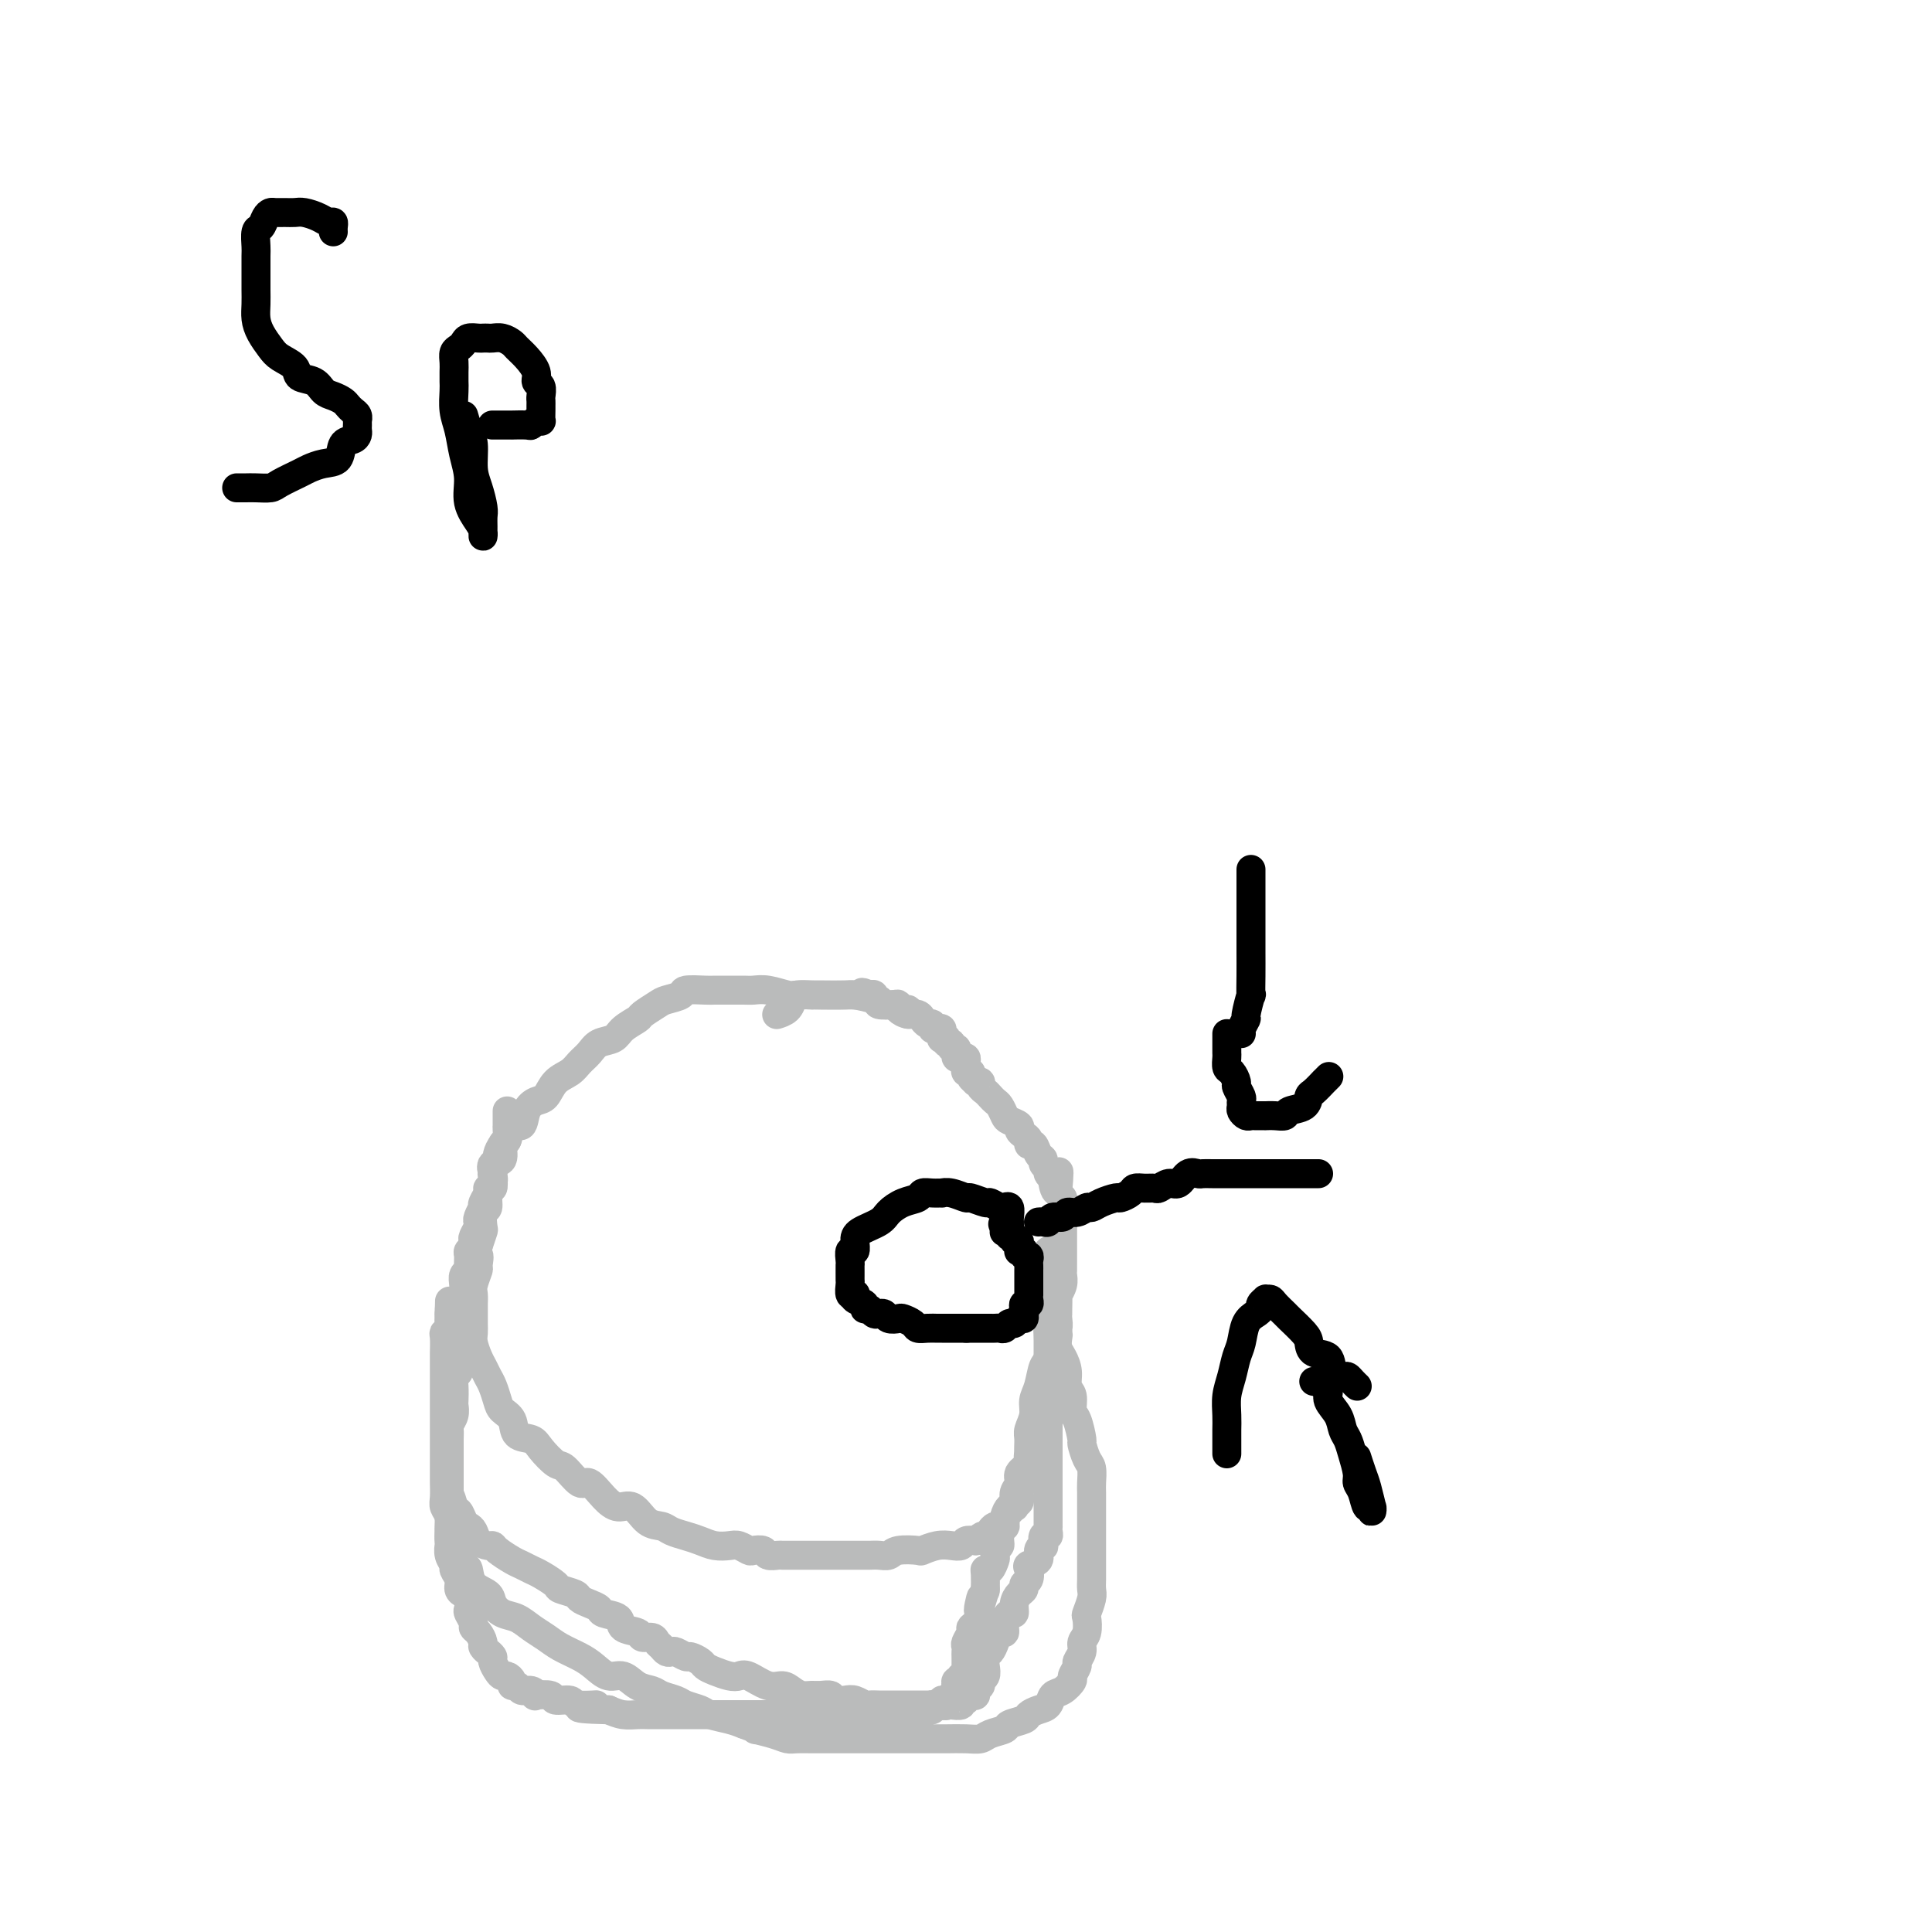 <svg viewBox='0 0 400 400' version='1.1' xmlns='http://www.w3.org/2000/svg' xmlns:xlink='http://www.w3.org/1999/xlink'><g fill='none' stroke='#BABBBB' stroke-width='6' stroke-linecap='round' stroke-linejoin='round'><path d='M188,210c0.084,-0.453 0.169,-0.905 0,-1c-0.169,-0.095 -0.591,0.168 -1,0c-0.409,-0.168 -0.803,-0.767 -1,-1c-0.197,-0.233 -0.195,-0.101 -1,0c-0.805,0.101 -2.417,0.171 -3,0c-0.583,-0.171 -0.138,-0.582 -1,-1c-0.862,-0.418 -3.030,-0.843 -4,-1c-0.970,-0.157 -0.742,-0.046 -2,0c-1.258,0.046 -4.004,0.026 -6,0c-1.996,-0.026 -3.244,-0.060 -4,0c-0.756,0.060 -1.020,0.212 -2,0c-0.980,-0.212 -2.676,-0.789 -4,-1c-1.324,-0.211 -2.278,-0.056 -3,0c-0.722,0.056 -1.213,0.014 -2,0c-0.787,-0.014 -1.868,-0.001 -3,0c-1.132,0.001 -2.313,-0.011 -3,0c-0.687,0.011 -0.878,0.043 -2,0c-1.122,-0.043 -3.173,-0.162 -4,0c-0.827,0.162 -0.429,0.606 -1,1c-0.571,0.394 -2.110,0.738 -3,1c-0.890,0.262 -1.129,0.441 -2,1c-0.871,0.559 -2.373,1.497 -3,2c-0.627,0.503 -0.380,0.572 -1,1c-0.620,0.428 -2.106,1.217 -3,2c-0.894,0.783 -1.197,1.561 -2,2c-0.803,0.439 -2.106,0.539 -3,1c-0.894,0.461 -1.380,1.283 -2,2c-0.620,0.717 -1.373,1.329 -2,2c-0.627,0.671 -1.128,1.399 -2,2c-0.872,0.601 -2.116,1.073 -3,2c-0.884,0.927 -1.406,2.308 -2,3c-0.594,0.692 -1.258,0.694 -2,1c-0.742,0.306 -1.562,0.916 -2,2c-0.438,1.084 -0.494,2.641 -1,3c-0.506,0.359 -1.464,-0.480 -2,0c-0.536,0.480 -0.652,2.278 -1,3c-0.348,0.722 -0.929,0.368 -1,1c-0.071,0.632 0.369,2.251 0,3c-0.369,0.749 -1.548,0.629 -2,1c-0.452,0.371 -0.177,1.235 0,2c0.177,0.765 0.258,1.431 0,2c-0.258,0.569 -0.853,1.040 -1,2c-0.147,0.960 0.154,2.409 0,3c-0.154,0.591 -0.763,0.323 -1,1c-0.237,0.677 -0.102,2.298 0,3c0.102,0.702 0.172,0.486 0,1c-0.172,0.514 -0.586,1.757 -1,3'/><path d='M99,258c-1.543,4.668 -0.399,2.339 0,2c0.399,-0.339 0.054,1.313 0,2c-0.054,0.687 0.182,0.411 0,1c-0.182,0.589 -0.781,2.045 -1,3c-0.219,0.955 -0.059,1.411 0,2c0.059,0.589 0.015,1.312 0,2c-0.015,0.688 -0.001,1.343 0,2c0.001,0.657 -0.011,1.317 0,2c0.011,0.683 0.044,1.391 0,2c-0.044,0.609 -0.167,1.121 0,2c0.167,0.879 0.622,2.126 1,3c0.378,0.874 0.677,1.375 1,2c0.323,0.625 0.668,1.373 1,2c0.332,0.627 0.650,1.131 1,2c0.350,0.869 0.731,2.102 1,3c0.269,0.898 0.427,1.461 1,2c0.573,0.539 1.561,1.056 2,2c0.439,0.944 0.329,2.316 1,3c0.671,0.684 2.123,0.678 3,1c0.877,0.322 1.179,0.970 2,2c0.821,1.030 2.162,2.443 3,3c0.838,0.557 1.172,0.259 2,1c0.828,0.741 2.150,2.521 3,3c0.850,0.479 1.227,-0.345 2,0c0.773,0.345 1.940,1.857 3,3c1.060,1.143 2.012,1.917 3,2c0.988,0.083 2.011,-0.525 3,0c0.989,0.525 1.945,2.182 3,3c1.055,0.818 2.211,0.797 3,1c0.789,0.203 1.212,0.629 2,1c0.788,0.371 1.940,0.687 3,1c1.060,0.313 2.028,0.623 3,1c0.972,0.377 1.947,0.819 3,1c1.053,0.181 2.184,0.100 3,0c0.816,-0.100 1.317,-0.219 2,0c0.683,0.219 1.549,0.777 2,1c0.451,0.223 0.487,0.112 1,0c0.513,-0.112 1.504,-0.226 2,0c0.496,0.226 0.499,0.793 1,1c0.501,0.207 1.500,0.056 2,0c0.500,-0.056 0.500,-0.015 1,0c0.500,0.015 1.499,0.004 2,0c0.501,-0.004 0.505,-0.001 1,0c0.495,0.001 1.482,0.000 2,0c0.518,-0.000 0.566,-0.000 1,0c0.434,0.000 1.253,-0.000 2,0c0.747,0.000 1.422,0.000 2,0c0.578,-0.000 1.061,-0.000 2,0c0.939,0.000 2.335,0.001 3,0c0.665,-0.001 0.598,-0.004 1,0c0.402,0.004 1.271,0.015 2,0c0.729,-0.015 1.317,-0.056 2,0c0.683,0.056 1.460,0.207 2,0c0.540,-0.207 0.844,-0.774 2,-1c1.156,-0.226 3.164,-0.112 4,0c0.836,0.112 0.499,0.223 1,0c0.501,-0.223 1.839,-0.778 3,-1c1.161,-0.222 2.146,-0.111 3,0c0.854,0.111 1.576,0.222 2,0c0.424,-0.222 0.550,-0.778 1,-1c0.450,-0.222 1.225,-0.111 2,0'/><path d='M202,319c6.809,-0.703 3.331,-0.959 2,-1c-1.331,-0.041 -0.515,0.134 0,0c0.515,-0.134 0.730,-0.576 1,-1c0.270,-0.424 0.594,-0.831 1,-1c0.406,-0.169 0.893,-0.101 1,0c0.107,0.101 -0.165,0.235 0,0c0.165,-0.235 0.766,-0.837 1,-1c0.234,-0.163 0.102,0.115 0,0c-0.102,-0.115 -0.172,-0.624 0,-1c0.172,-0.376 0.586,-0.621 1,-1c0.414,-0.379 0.829,-0.893 1,-1c0.171,-0.107 0.097,0.193 0,0c-0.097,-0.193 -0.219,-0.878 0,-1c0.219,-0.122 0.777,0.318 1,0c0.223,-0.318 0.111,-1.394 0,-2c-0.111,-0.606 -0.222,-0.744 0,-1c0.222,-0.256 0.778,-0.632 1,-1c0.222,-0.368 0.111,-0.727 0,-1c-0.111,-0.273 -0.222,-0.458 0,-1c0.222,-0.542 0.778,-1.440 1,-2c0.222,-0.560 0.111,-0.783 0,-1c-0.111,-0.217 -0.222,-0.429 0,-1c0.222,-0.571 0.777,-1.500 1,-2c0.223,-0.500 0.115,-0.572 0,-1c-0.115,-0.428 -0.237,-1.212 0,-2c0.237,-0.788 0.834,-1.579 1,-2c0.166,-0.421 -0.099,-0.471 0,-1c0.099,-0.529 0.563,-1.536 1,-2c0.437,-0.464 0.848,-0.383 1,-1c0.152,-0.617 0.044,-1.930 0,-3c-0.044,-1.070 -0.026,-1.897 0,-2c0.026,-0.103 0.060,0.517 0,0c-0.060,-0.517 -0.213,-2.170 0,-3c0.213,-0.830 0.793,-0.837 1,-1c0.207,-0.163 0.041,-0.481 0,-1c-0.041,-0.519 0.041,-1.239 0,-2c-0.041,-0.761 -0.207,-1.564 0,-2c0.207,-0.436 0.788,-0.507 1,-1c0.212,-0.493 0.056,-1.409 0,-2c-0.056,-0.591 -0.011,-0.858 0,-1c0.011,-0.142 -0.011,-0.160 0,-1c0.011,-0.840 0.056,-2.500 0,-3c-0.056,-0.500 -0.211,0.162 0,0c0.211,-0.162 0.789,-1.147 1,-2c0.211,-0.853 0.057,-1.573 0,-2c-0.057,-0.427 -0.015,-0.561 0,-1c0.015,-0.439 0.004,-1.182 0,-2c-0.004,-0.818 -0.001,-1.711 0,-2c0.001,-0.289 0.000,0.025 0,0c-0.000,-0.025 -0.000,-0.388 0,-1c0.000,-0.612 0.000,-1.472 0,-2c-0.000,-0.528 -0.000,-0.724 0,-1c0.000,-0.276 0.000,-0.634 0,-1c-0.000,-0.366 -0.000,-0.742 0,-1c0.000,-0.258 0.001,-0.398 0,-1c-0.001,-0.602 -0.004,-1.667 0,-2c0.004,-0.333 0.015,0.065 0,0c-0.015,-0.065 -0.056,-0.595 0,-1c0.056,-0.405 0.207,-0.686 0,-1c-0.207,-0.314 -0.774,-0.661 -1,-1c-0.226,-0.339 -0.113,-0.669 0,-1'/><path d='M219,246c0.375,-6.759 0.312,-1.656 0,0c-0.312,1.656 -0.872,-0.133 -1,-1c-0.128,-0.867 0.177,-0.810 0,-1c-0.177,-0.190 -0.835,-0.627 -1,-1c-0.165,-0.373 0.163,-0.682 0,-1c-0.163,-0.318 -0.818,-0.645 -1,-1c-0.182,-0.355 0.110,-0.739 0,-1c-0.110,-0.261 -0.620,-0.399 -1,-1c-0.380,-0.601 -0.628,-1.667 -1,-2c-0.372,-0.333 -0.868,0.065 -1,0c-0.132,-0.065 0.102,-0.595 0,-1c-0.102,-0.405 -0.538,-0.685 -1,-1c-0.462,-0.315 -0.950,-0.666 -1,-1c-0.050,-0.334 0.337,-0.653 0,-1c-0.337,-0.347 -1.400,-0.723 -2,-1c-0.600,-0.277 -0.738,-0.455 -1,-1c-0.262,-0.545 -0.649,-1.455 -1,-2c-0.351,-0.545 -0.667,-0.724 -1,-1c-0.333,-0.276 -0.682,-0.648 -1,-1c-0.318,-0.352 -0.606,-0.682 -1,-1c-0.394,-0.318 -0.894,-0.624 -1,-1c-0.106,-0.376 0.183,-0.823 0,-1c-0.183,-0.177 -0.837,-0.085 -1,0c-0.163,0.085 0.167,0.162 0,0c-0.167,-0.162 -0.829,-0.565 -1,-1c-0.171,-0.435 0.150,-0.904 0,-1c-0.150,-0.096 -0.772,0.181 -1,0c-0.228,-0.181 -0.064,-0.819 0,-1c0.064,-0.181 0.028,0.096 0,0c-0.028,-0.096 -0.046,-0.564 0,-1c0.046,-0.436 0.157,-0.839 0,-1c-0.157,-0.161 -0.582,-0.081 -1,0c-0.418,0.081 -0.829,0.161 -1,0c-0.171,-0.161 -0.102,-0.564 0,-1c0.102,-0.436 0.239,-0.905 0,-1c-0.239,-0.095 -0.852,0.185 -1,0c-0.148,-0.185 0.171,-0.833 0,-1c-0.171,-0.167 -0.831,0.149 -1,0c-0.169,-0.149 0.151,-0.762 0,-1c-0.151,-0.238 -0.775,-0.103 -1,0c-0.225,0.103 -0.050,0.172 0,0c0.050,-0.172 -0.024,-0.586 0,-1c0.024,-0.414 0.147,-0.828 0,-1c-0.147,-0.172 -0.565,-0.102 -1,0c-0.435,0.102 -0.887,0.237 -1,0c-0.113,-0.237 0.114,-0.847 0,-1c-0.114,-0.153 -0.569,0.151 -1,0c-0.431,-0.151 -0.839,-0.758 -1,-1c-0.161,-0.242 -0.075,-0.120 0,0c0.075,0.120 0.137,0.238 0,0c-0.137,-0.238 -0.474,-0.833 -1,-1c-0.526,-0.167 -1.240,0.095 -2,0c-0.760,-0.095 -1.567,-0.546 -2,-1c-0.433,-0.454 -0.494,-0.910 -1,-1c-0.506,-0.090 -1.459,0.186 -2,0c-0.541,-0.186 -0.671,-0.833 -1,-1c-0.329,-0.167 -0.858,0.147 -1,0c-0.142,-0.147 0.102,-0.756 0,-1c-0.102,-0.244 -0.551,-0.122 -1,0'/><path d='M180,206c-2.500,-1.083 -1.252,-0.290 -1,0c0.252,0.290 -0.494,0.078 -1,0c-0.506,-0.078 -0.772,-0.021 -1,0c-0.228,0.021 -0.420,0.006 -1,0c-0.580,-0.006 -1.550,-0.001 -2,0c-0.450,0.001 -0.380,-0.000 -1,0c-0.620,0.000 -1.931,0.002 -3,0c-1.069,-0.002 -1.896,-0.008 -2,0c-0.104,0.008 0.515,0.030 0,0c-0.515,-0.030 -2.163,-0.113 -3,0c-0.837,0.113 -0.864,0.422 -1,1c-0.136,0.578 -0.383,1.425 -1,2c-0.617,0.575 -1.605,0.879 -2,1c-0.395,0.121 -0.198,0.061 0,0'/><path d='M105,230c-0.000,0.341 -0.000,0.682 0,1c0.000,0.318 0.001,0.614 0,1c-0.001,0.386 -0.003,0.862 0,1c0.003,0.138 0.011,-0.061 0,0c-0.011,0.061 -0.040,0.383 0,1c0.040,0.617 0.151,1.530 0,2c-0.151,0.470 -0.562,0.495 -1,1c-0.438,0.505 -0.901,1.488 -1,2c-0.099,0.512 0.166,0.553 0,1c-0.166,0.447 -0.761,1.299 -1,2c-0.239,0.701 -0.120,1.252 0,2c0.120,0.748 0.242,1.693 0,2c-0.242,0.307 -0.849,-0.025 -1,0c-0.151,0.025 0.152,0.406 0,1c-0.152,0.594 -0.759,1.402 -1,2c-0.241,0.598 -0.116,0.985 0,1c0.116,0.015 0.224,-0.343 0,0c-0.224,0.343 -0.778,1.387 -1,2c-0.222,0.613 -0.111,0.794 0,1c0.111,0.206 0.222,0.437 0,1c-0.222,0.563 -0.777,1.459 -1,2c-0.223,0.541 -0.112,0.726 0,1c0.112,0.274 0.227,0.637 0,1c-0.227,0.363 -0.797,0.726 -1,1c-0.203,0.274 -0.040,0.457 0,1c0.040,0.543 -0.042,1.445 0,2c0.042,0.555 0.207,0.764 0,1c-0.207,0.236 -0.787,0.501 -1,1c-0.213,0.499 -0.061,1.232 0,2c0.061,0.768 0.030,1.570 0,2c-0.030,0.430 -0.061,0.486 0,1c0.061,0.514 0.212,1.485 0,2c-0.212,0.515 -0.789,0.574 -1,1c-0.211,0.426 -0.056,1.217 0,2c0.056,0.783 0.015,1.557 0,2c-0.015,0.443 -0.003,0.556 0,1c0.003,0.444 -0.003,1.218 0,2c0.003,0.782 0.015,1.573 0,2c-0.015,0.427 -0.056,0.489 0,1c0.056,0.511 0.211,1.470 0,2c-0.211,0.530 -0.788,0.631 -1,1c-0.212,0.369 -0.061,1.006 0,2c0.061,0.994 0.030,2.346 0,3c-0.030,0.654 -0.061,0.612 0,1c0.061,0.388 0.212,1.207 0,2c-0.212,0.793 -0.789,1.559 -1,2c-0.211,0.441 -0.057,0.556 0,1c0.057,0.444 0.015,1.217 0,2c-0.015,0.783 -0.004,1.575 0,2c0.004,0.425 0.001,0.481 0,1c-0.001,0.519 -0.000,1.501 0,2c0.000,0.499 0.000,0.515 0,1c-0.000,0.485 -0.000,1.439 0,2c0.000,0.561 0.000,0.728 0,1c-0.000,0.272 -0.000,0.649 0,1c0.000,0.351 0.000,0.675 0,1'/><path d='M93,309c-0.357,5.838 -0.251,1.932 0,1c0.251,-0.932 0.645,1.111 1,2c0.355,0.889 0.672,0.623 1,1c0.328,0.377 0.669,1.397 1,2c0.331,0.603 0.652,0.788 1,1c0.348,0.212 0.721,0.451 1,1c0.279,0.549 0.463,1.408 1,2c0.537,0.592 1.428,0.918 2,1c0.572,0.082 0.825,-0.080 1,0c0.175,0.080 0.272,0.402 1,1c0.728,0.598 2.087,1.474 3,2c0.913,0.526 1.380,0.704 2,1c0.620,0.296 1.392,0.709 2,1c0.608,0.291 1.051,0.459 2,1c0.949,0.541 2.403,1.454 3,2c0.597,0.546 0.335,0.723 1,1c0.665,0.277 2.256,0.652 3,1c0.744,0.348 0.641,0.670 1,1c0.359,0.330 1.179,0.670 2,1c0.821,0.330 1.642,0.651 2,1c0.358,0.349 0.252,0.724 1,1c0.748,0.276 2.351,0.451 3,1c0.649,0.549 0.345,1.471 1,2c0.655,0.529 2.270,0.666 3,1c0.730,0.334 0.577,0.864 1,1c0.423,0.136 1.423,-0.121 2,0c0.577,0.121 0.731,0.620 1,1c0.269,0.380 0.654,0.642 1,1c0.346,0.358 0.655,0.813 1,1c0.345,0.187 0.726,0.106 1,0c0.274,-0.106 0.440,-0.236 1,0c0.560,0.236 1.514,0.836 2,1c0.486,0.164 0.504,-0.110 1,0c0.496,0.110 1.470,0.604 2,1c0.530,0.396 0.615,0.692 1,1c0.385,0.308 1.068,0.626 2,1c0.932,0.374 2.112,0.803 3,1c0.888,0.197 1.484,0.161 2,0c0.516,-0.161 0.953,-0.446 2,0c1.047,0.446 2.703,1.622 4,2c1.297,0.378 2.234,-0.042 3,0c0.766,0.042 1.361,0.546 2,1c0.639,0.454 1.322,0.857 2,1c0.678,0.143 1.350,0.024 2,0c0.650,-0.024 1.276,0.045 2,0c0.724,-0.045 1.546,-0.204 2,0c0.454,0.204 0.540,0.773 1,1c0.460,0.227 1.293,0.113 2,0c0.707,-0.113 1.288,-0.227 2,0c0.712,0.227 1.557,0.793 2,1c0.443,0.207 0.486,0.056 1,0c0.514,-0.056 1.500,-0.015 2,0c0.500,0.015 0.514,0.004 1,0c0.486,-0.004 1.443,-0.001 2,0c0.557,0.001 0.712,0.000 1,0c0.288,-0.000 0.707,-0.000 1,0c0.293,0.000 0.460,0.000 1,0c0.540,-0.000 1.454,-0.000 2,0c0.546,0.000 0.724,0.000 1,0c0.276,-0.000 0.650,-0.000 1,0c0.350,0.000 0.675,0.000 1,0'/><path d='M193,353c4.644,0.310 2.755,0.084 2,0c-0.755,-0.084 -0.375,-0.027 0,0c0.375,0.027 0.745,0.022 1,0c0.255,-0.022 0.394,-0.062 1,0c0.606,0.062 1.678,0.227 2,0c0.322,-0.227 -0.107,-0.846 0,-1c0.107,-0.154 0.751,0.156 1,0c0.249,-0.156 0.104,-0.777 0,-1c-0.104,-0.223 -0.167,-0.049 0,0c0.167,0.049 0.566,-0.029 1,0c0.434,0.029 0.905,0.163 1,0c0.095,-0.163 -0.184,-0.624 0,-1c0.184,-0.376 0.833,-0.668 1,-1c0.167,-0.332 -0.149,-0.704 0,-1c0.149,-0.296 0.761,-0.515 1,-1c0.239,-0.485 0.105,-1.234 0,-2c-0.105,-0.766 -0.182,-1.549 0,-2c0.182,-0.451 0.622,-0.571 1,-1c0.378,-0.429 0.692,-1.166 1,-2c0.308,-0.834 0.608,-1.763 1,-2c0.392,-0.237 0.875,0.218 1,0c0.125,-0.218 -0.107,-1.109 0,-2c0.107,-0.891 0.555,-1.783 1,-2c0.445,-0.217 0.889,0.240 1,0c0.111,-0.240 -0.110,-1.177 0,-2c0.110,-0.823 0.552,-1.534 1,-2c0.448,-0.466 0.903,-0.688 1,-1c0.097,-0.312 -0.162,-0.712 0,-1c0.162,-0.288 0.746,-0.462 1,-1c0.254,-0.538 0.177,-1.441 0,-2c-0.177,-0.559 -0.453,-0.775 0,-1c0.453,-0.225 1.637,-0.460 2,-1c0.363,-0.540 -0.095,-1.384 0,-2c0.095,-0.616 0.743,-1.005 1,-1c0.257,0.005 0.121,0.403 0,0c-0.121,-0.403 -0.229,-1.609 0,-2c0.229,-0.391 0.793,0.032 1,0c0.207,-0.032 0.055,-0.519 0,-1c-0.055,-0.481 -0.015,-0.954 0,-1c0.015,-0.046 0.004,0.336 0,0c-0.004,-0.336 -0.001,-1.390 0,-2c0.001,-0.610 0.000,-0.777 0,-1c-0.000,-0.223 -0.000,-0.501 0,-1c0.000,-0.499 0.000,-1.217 0,-2c-0.000,-0.783 -0.000,-1.631 0,-2c0.000,-0.369 0.000,-0.259 0,-1c-0.000,-0.741 -0.000,-2.335 0,-3c0.000,-0.665 0.000,-0.403 0,-1c-0.000,-0.597 -0.000,-2.055 0,-3c0.000,-0.945 0.000,-1.379 0,-2c-0.000,-0.621 -0.000,-1.429 0,-2c0.000,-0.571 0.000,-0.905 0,-2c-0.000,-1.095 -0.000,-2.950 0,-4c0.000,-1.050 0.000,-1.295 0,-2c-0.000,-0.705 -0.000,-1.868 0,-3c0.000,-1.132 0.000,-2.231 0,-3c-0.000,-0.769 -0.000,-1.207 0,-2c0.000,-0.793 0.000,-1.941 0,-3c-0.000,-1.059 -0.000,-2.030 0,-3'/><path d='M217,274c0.155,-7.168 0.041,-3.087 0,-2c-0.041,1.087 -0.011,-0.821 0,-2c0.011,-1.179 0.003,-1.630 0,-2c-0.003,-0.370 -0.001,-0.659 0,-1c0.001,-0.341 0.000,-0.735 0,-1c-0.000,-0.265 -0.000,-0.400 0,-1c0.000,-0.600 0.000,-1.666 0,-2c-0.000,-0.334 -0.001,0.065 0,0c0.001,-0.065 0.004,-0.593 0,-1c-0.004,-0.407 -0.015,-0.695 0,-1c0.015,-0.305 0.057,-0.629 0,-1c-0.057,-0.371 -0.211,-0.790 0,-1c0.211,-0.210 0.789,-0.212 1,0c0.211,0.212 0.057,0.636 0,1c-0.057,0.364 -0.015,0.668 0,1c0.015,0.332 0.005,0.693 0,1c-0.005,0.307 -0.005,0.561 0,1c0.005,0.439 0.015,1.063 0,2c-0.015,0.937 -0.056,2.188 0,3c0.056,0.812 0.208,1.185 0,2c-0.208,0.815 -0.776,2.073 -1,3c-0.224,0.927 -0.102,1.521 0,3c0.102,1.479 0.186,3.841 0,5c-0.186,1.159 -0.642,1.116 -1,2c-0.358,0.884 -0.618,2.697 -1,4c-0.382,1.303 -0.888,2.096 -1,3c-0.112,0.904 0.168,1.919 0,3c-0.168,1.081 -0.785,2.229 -1,3c-0.215,0.771 -0.028,1.165 0,2c0.028,0.835 -0.101,2.110 0,3c0.101,0.890 0.434,1.394 0,2c-0.434,0.606 -1.636,1.313 -2,2c-0.364,0.687 0.109,1.352 0,2c-0.109,0.648 -0.800,1.278 -1,2c-0.200,0.722 0.091,1.537 0,2c-0.091,0.463 -0.564,0.574 -1,1c-0.436,0.426 -0.834,1.166 -1,2c-0.166,0.834 -0.101,1.763 0,2c0.101,0.237 0.237,-0.217 0,0c-0.237,0.217 -0.847,1.103 -1,2c-0.153,0.897 0.152,1.803 0,2c-0.152,0.197 -0.763,-0.315 -1,0c-0.237,0.315 -0.102,1.458 0,2c0.102,0.542 0.171,0.482 0,1c-0.171,0.518 -0.582,1.614 -1,2c-0.418,0.386 -0.844,0.062 -1,0c-0.156,-0.062 -0.042,0.137 0,1c0.042,0.863 0.012,2.389 0,3c-0.012,0.611 -0.006,0.305 0,0'/><path d='M204,329c-2.234,7.766 -1.321,3.180 -1,2c0.321,-1.180 0.048,1.045 0,2c-0.048,0.955 0.127,0.641 0,1c-0.127,0.359 -0.556,1.391 -1,2c-0.444,0.609 -0.904,0.793 -1,1c-0.096,0.207 0.170,0.436 0,1c-0.170,0.564 -0.778,1.464 -1,2c-0.222,0.536 -0.060,0.706 0,1c0.060,0.294 0.017,0.710 0,1c-0.017,0.290 -0.009,0.455 0,1c0.009,0.545 0.017,1.471 0,2c-0.017,0.529 -0.061,0.663 0,1c0.061,0.337 0.226,0.878 0,1c-0.226,0.122 -0.844,-0.175 -1,0c-0.156,0.175 0.150,0.821 0,1c-0.150,0.179 -0.758,-0.111 -1,0c-0.242,0.111 -0.120,0.622 0,1c0.120,0.378 0.239,0.622 0,1c-0.239,0.378 -0.835,0.890 -1,1c-0.165,0.110 0.100,-0.181 0,0c-0.100,0.181 -0.565,0.833 -1,1c-0.435,0.167 -0.838,-0.153 -1,0c-0.162,0.153 -0.081,0.777 0,1c0.081,0.223 0.163,0.045 0,0c-0.163,-0.045 -0.569,0.044 -1,0c-0.431,-0.044 -0.885,-0.222 -1,0c-0.115,0.222 0.111,0.844 0,1c-0.111,0.156 -0.558,-0.154 -1,0c-0.442,0.154 -0.878,0.773 -1,1c-0.122,0.227 0.069,0.061 0,0c-0.069,-0.061 -0.400,-0.016 -1,0c-0.600,0.016 -1.469,0.004 -2,0c-0.531,-0.004 -0.724,-0.001 -1,0c-0.276,0.001 -0.637,0.000 -1,0c-0.363,-0.000 -0.730,-0.000 -1,0c-0.270,0.000 -0.443,0.000 -1,0c-0.557,-0.000 -1.500,-0.000 -2,0c-0.500,0.000 -0.559,0.000 -1,0c-0.441,-0.000 -1.265,-0.000 -2,0c-0.735,0.000 -1.379,0.000 -2,0c-0.621,-0.000 -1.217,-0.000 -2,0c-0.783,0.000 -1.753,0.000 -2,0c-0.247,-0.000 0.229,-0.000 0,0c-0.229,0.000 -1.162,0.000 -2,0c-0.838,-0.000 -1.582,0.000 -2,0c-0.418,-0.000 -0.509,-0.000 -1,0c-0.491,0.000 -1.383,0.000 -2,0c-0.617,-0.000 -0.959,-0.000 -2,0c-1.041,0.000 -2.782,0.000 -4,0c-1.218,-0.000 -1.915,-0.000 -3,0c-1.085,0.000 -2.559,0.000 -4,0c-1.441,-0.000 -2.850,-0.000 -4,0c-1.150,0.000 -2.041,0.000 -3,0c-0.959,-0.000 -1.985,-0.000 -3,0c-1.015,0.000 -2.018,0.001 -3,0c-0.982,-0.001 -1.943,-0.003 -3,0c-1.057,0.003 -2.211,0.011 -3,0c-0.789,-0.011 -1.212,-0.041 -2,0c-0.788,0.041 -1.939,0.155 -3,0c-1.061,-0.155 -2.030,-0.577 -3,-1'/><path d='M126,354c-10.727,-0.244 -4.546,-0.854 -3,-1c1.546,-0.146 -1.545,0.171 -3,0c-1.455,-0.171 -1.275,-0.829 -2,-1c-0.725,-0.171 -2.354,0.146 -3,0c-0.646,-0.146 -0.309,-0.756 -1,-1c-0.691,-0.244 -2.408,-0.122 -3,0c-0.592,0.122 -0.057,0.244 0,0c0.057,-0.244 -0.362,-0.853 -1,-1c-0.638,-0.147 -1.494,0.167 -2,0c-0.506,-0.167 -0.660,-0.815 -1,-1c-0.340,-0.185 -0.864,0.092 -1,0c-0.136,-0.092 0.117,-0.553 0,-1c-0.117,-0.447 -0.605,-0.879 -1,-1c-0.395,-0.121 -0.698,0.069 -1,0c-0.302,-0.069 -0.602,-0.396 -1,-1c-0.398,-0.604 -0.895,-1.486 -1,-2c-0.105,-0.514 0.183,-0.662 0,-1c-0.183,-0.338 -0.836,-0.868 -1,-1c-0.164,-0.132 0.162,0.133 0,0c-0.162,-0.133 -0.813,-0.664 -1,-1c-0.187,-0.336 0.090,-0.475 0,-1c-0.090,-0.525 -0.546,-1.435 -1,-2c-0.454,-0.565 -0.906,-0.785 -1,-1c-0.094,-0.215 0.168,-0.425 0,-1c-0.168,-0.575 -0.767,-1.515 -1,-2c-0.233,-0.485 -0.100,-0.514 0,-1c0.100,-0.486 0.166,-1.430 0,-2c-0.166,-0.570 -0.565,-0.768 -1,-1c-0.435,-0.232 -0.905,-0.498 -1,-1c-0.095,-0.502 0.185,-1.239 0,-2c-0.185,-0.761 -0.834,-1.546 -1,-2c-0.166,-0.454 0.152,-0.577 0,-1c-0.152,-0.423 -0.773,-1.145 -1,-2c-0.227,-0.855 -0.060,-1.843 0,-2c0.060,-0.157 0.012,0.516 0,0c-0.012,-0.516 0.011,-2.220 0,-3c-0.011,-0.780 -0.055,-0.637 0,-1c0.055,-0.363 0.211,-1.233 0,-2c-0.211,-0.767 -0.789,-1.431 -1,-2c-0.211,-0.569 -0.057,-1.044 0,-2c0.057,-0.956 0.015,-2.392 0,-3c-0.015,-0.608 -0.004,-0.388 0,-1c0.004,-0.612 0.001,-2.056 0,-3c-0.001,-0.944 -0.000,-1.388 0,-2c0.000,-0.612 0.000,-1.390 0,-2c-0.000,-0.610 -0.000,-1.051 0,-2c0.000,-0.949 0.000,-2.407 0,-3c-0.000,-0.593 -0.000,-0.322 0,-1c0.000,-0.678 0.000,-2.304 0,-3c-0.000,-0.696 -0.000,-0.461 0,-1c0.000,-0.539 0.000,-1.853 0,-3c-0.000,-1.147 -0.001,-2.126 0,-3c0.001,-0.874 0.004,-1.644 0,-2c-0.004,-0.356 -0.015,-0.298 0,-1c0.015,-0.702 0.057,-2.163 0,-3c-0.057,-0.837 -0.211,-1.051 0,-1c0.211,0.051 0.789,0.367 1,0c0.211,-0.367 0.057,-1.418 0,-2c-0.057,-0.582 -0.015,-0.695 0,-1c0.015,-0.305 0.004,-0.801 0,-1c-0.004,-0.199 -0.002,-0.099 0,0'/><path d='M93,272c0.155,-5.798 0.041,-1.294 0,0c-0.041,1.294 -0.011,-0.623 0,-1c0.011,-0.377 0.003,0.784 0,1c-0.003,0.216 -0.001,-0.515 0,0c0.001,0.515 0.000,2.274 0,3c-0.000,0.726 -0.000,0.419 0,1c0.000,0.581 0.000,2.050 0,3c-0.000,0.950 -0.000,1.381 0,2c0.000,0.619 0.000,1.427 0,2c-0.000,0.573 -0.000,0.911 0,2c0.000,1.089 0.000,2.929 0,4c-0.000,1.071 0.000,1.372 0,2c-0.000,0.628 -0.000,1.581 0,3c0.000,1.419 0.000,3.303 0,4c-0.000,0.697 -0.000,0.207 0,1c0.000,0.793 0.000,2.870 0,4c-0.000,1.130 -0.000,1.314 0,2c0.000,0.686 0.000,1.874 0,3c-0.000,1.126 -0.001,2.189 0,3c0.001,0.811 0.002,1.371 0,2c-0.002,0.629 -0.008,1.328 0,2c0.008,0.672 0.030,1.316 0,2c-0.030,0.684 -0.112,1.408 0,2c0.112,0.592 0.419,1.050 1,2c0.581,0.950 1.436,2.390 2,3c0.564,0.610 0.836,0.391 1,1c0.164,0.609 0.221,2.046 1,3c0.779,0.954 2.280,1.424 3,2c0.720,0.576 0.657,1.256 1,2c0.343,0.744 1.091,1.550 2,2c0.909,0.450 1.979,0.543 3,1c1.021,0.457 1.991,1.276 3,2c1.009,0.724 2.055,1.351 3,2c0.945,0.649 1.789,1.321 3,2c1.211,0.679 2.788,1.366 4,2c1.212,0.634 2.058,1.217 3,2c0.942,0.783 1.980,1.768 3,2c1.020,0.232 2.020,-0.289 3,0c0.980,0.289 1.938,1.387 3,2c1.062,0.613 2.228,0.742 3,1c0.772,0.258 1.149,0.647 2,1c0.851,0.353 2.174,0.672 3,1c0.826,0.328 1.155,0.665 2,1c0.845,0.335 2.206,0.667 3,1c0.794,0.333 1.021,0.667 2,1c0.979,0.333 2.708,0.667 4,1c1.292,0.333 2.146,0.667 3,1'/><path d='M154,357c4.585,1.729 2.046,1.052 2,1c-0.046,-0.052 2.399,0.522 4,1c1.601,0.478 2.356,0.860 3,1c0.644,0.140 1.175,0.037 2,0c0.825,-0.037 1.942,-0.010 3,0c1.058,0.010 2.057,0.003 3,0c0.943,-0.003 1.831,-0.001 3,0c1.169,0.001 2.620,0.000 4,0c1.380,-0.000 2.689,0.000 4,0c1.311,-0.000 2.623,-0.000 4,0c1.377,0.000 2.820,0.001 4,0c1.180,-0.001 2.096,-0.003 3,0c0.904,0.003 1.794,0.012 3,0c1.206,-0.012 2.727,-0.045 4,0c1.273,0.045 2.299,0.167 3,0c0.701,-0.167 1.076,-0.622 2,-1c0.924,-0.378 2.397,-0.679 3,-1c0.603,-0.321 0.337,-0.662 1,-1c0.663,-0.338 2.257,-0.672 3,-1c0.743,-0.328 0.635,-0.650 1,-1c0.365,-0.350 1.202,-0.728 2,-1c0.798,-0.272 1.558,-0.439 2,-1c0.442,-0.561 0.567,-1.516 1,-2c0.433,-0.484 1.173,-0.496 2,-1c0.827,-0.504 1.742,-1.500 2,-2c0.258,-0.500 -0.142,-0.504 0,-1c0.142,-0.496 0.826,-1.482 1,-2c0.174,-0.518 -0.163,-0.566 0,-1c0.163,-0.434 0.827,-1.252 1,-2c0.173,-0.748 -0.146,-1.426 0,-2c0.146,-0.574 0.757,-1.046 1,-2c0.243,-0.954 0.118,-2.391 0,-3c-0.118,-0.609 -0.228,-0.388 0,-1c0.228,-0.612 0.793,-2.055 1,-3c0.207,-0.945 0.055,-1.393 0,-2c-0.055,-0.607 -0.015,-1.374 0,-2c0.015,-0.626 0.004,-1.112 0,-2c-0.004,-0.888 -0.001,-2.180 0,-3c0.001,-0.820 0.000,-1.168 0,-2c-0.000,-0.832 -0.000,-2.147 0,-3c0.000,-0.853 0.001,-1.244 0,-2c-0.001,-0.756 -0.003,-1.878 0,-3c0.003,-1.122 0.011,-2.245 0,-3c-0.011,-0.755 -0.041,-1.141 0,-2c0.041,-0.859 0.152,-2.191 0,-3c-0.152,-0.809 -0.567,-1.093 -1,-2c-0.433,-0.907 -0.886,-2.435 -1,-3c-0.114,-0.565 0.109,-0.167 0,-1c-0.109,-0.833 -0.550,-2.897 -1,-4c-0.450,-1.103 -0.908,-1.244 -1,-2c-0.092,-0.756 0.182,-2.128 0,-3c-0.182,-0.872 -0.819,-1.246 -1,-2c-0.181,-0.754 0.096,-1.890 0,-3c-0.096,-1.110 -0.564,-2.195 -1,-3c-0.436,-0.805 -0.838,-1.329 -1,-2c-0.162,-0.671 -0.082,-1.489 0,-2c0.082,-0.511 0.166,-0.714 0,-1c-0.166,-0.286 -0.583,-0.654 -1,-1c-0.417,-0.346 -0.833,-0.670 -1,-1c-0.167,-0.330 -0.083,-0.665 0,-1'/><path d='M217,273c-1.500,-5.167 -0.750,-2.583 0,0'/></g>
<g fill='none' stroke='#000000' stroke-width='6' stroke-linecap='round' stroke-linejoin='round'><path d='M273,243c-0.303,0.000 -0.606,0.000 -1,0c-0.394,-0.000 -0.879,-0.000 -1,0c-0.121,0.000 0.122,0.000 0,0c-0.122,-0.000 -0.610,-0.000 -1,0c-0.390,0.000 -0.681,0.000 -1,0c-0.319,-0.000 -0.667,-0.000 -1,0c-0.333,0.000 -0.653,0.000 -1,0c-0.347,-0.000 -0.723,-0.000 -1,0c-0.277,0.000 -0.454,0.000 -1,0c-0.546,-0.000 -1.460,-0.000 -2,0c-0.540,0.000 -0.707,0.000 -1,0c-0.293,-0.000 -0.711,-0.000 -1,0c-0.289,0.000 -0.450,0.000 -1,0c-0.550,-0.000 -1.491,-0.000 -2,0c-0.509,0.000 -0.587,0.000 -1,0c-0.413,-0.000 -1.161,-0.000 -2,0c-0.839,0.000 -1.768,0.001 -2,0c-0.232,-0.001 0.233,-0.002 0,0c-0.233,0.002 -1.165,0.008 -2,0c-0.835,-0.008 -1.574,-0.031 -2,0c-0.426,0.031 -0.538,0.117 -1,0c-0.462,-0.117 -1.275,-0.438 -2,0c-0.725,0.438 -1.363,1.634 -2,2c-0.637,0.366 -1.274,-0.099 -2,0c-0.726,0.099 -1.541,0.761 -2,1c-0.459,0.239 -0.561,0.054 -1,0c-0.439,-0.054 -1.215,0.023 -2,0c-0.785,-0.023 -1.579,-0.147 -2,0c-0.421,0.147 -0.470,0.565 -1,1c-0.530,0.435 -1.542,0.886 -2,1c-0.458,0.114 -0.363,-0.109 -1,0c-0.637,0.109 -2.006,0.550 -3,1c-0.994,0.450 -1.613,0.909 -2,1c-0.387,0.091 -0.541,-0.187 -1,0c-0.459,0.187 -1.222,0.838 -2,1c-0.778,0.162 -1.570,-0.167 -2,0c-0.430,0.167 -0.497,0.829 -1,1c-0.503,0.171 -1.441,-0.150 -2,0c-0.559,0.150 -0.737,0.772 -1,1c-0.263,0.228 -0.609,0.061 -1,0c-0.391,-0.061 -0.826,-0.018 -1,0c-0.174,0.018 -0.087,0.009 0,0'/><path d='M209,255c-0.002,-0.323 -0.004,-0.647 0,-1c0.004,-0.353 0.015,-0.736 0,-1c-0.015,-0.264 -0.056,-0.411 0,-1c0.056,-0.589 0.209,-1.621 0,-2c-0.209,-0.379 -0.781,-0.106 -1,0c-0.219,0.106 -0.084,0.043 0,0c0.084,-0.043 0.117,-0.068 0,0c-0.117,0.068 -0.383,0.230 -1,0c-0.617,-0.230 -1.586,-0.850 -2,-1c-0.414,-0.150 -0.273,0.170 -1,0c-0.727,-0.170 -2.323,-0.830 -3,-1c-0.677,-0.170 -0.436,0.151 -1,0c-0.564,-0.151 -1.934,-0.773 -3,-1c-1.066,-0.227 -1.828,-0.058 -2,0c-0.172,0.058 0.247,0.004 0,0c-0.247,-0.004 -1.159,0.043 -2,0c-0.841,-0.043 -1.613,-0.178 -2,0c-0.387,0.178 -0.391,0.667 -1,1c-0.609,0.333 -1.824,0.511 -3,1c-1.176,0.489 -2.314,1.288 -3,2c-0.686,0.712 -0.920,1.338 -2,2c-1.080,0.662 -3.007,1.361 -4,2c-0.993,0.639 -1.051,1.218 -1,2c0.051,0.782 0.210,1.768 0,2c-0.210,0.232 -0.788,-0.289 -1,0c-0.212,0.289 -0.057,1.387 0,2c0.057,0.613 0.015,0.740 0,1c-0.015,0.260 -0.005,0.651 0,1c0.005,0.349 0.005,0.654 0,1c-0.005,0.346 -0.015,0.733 0,1c0.015,0.267 0.054,0.414 0,1c-0.054,0.586 -0.203,1.610 0,2c0.203,0.390 0.757,0.147 1,0c0.243,-0.147 0.173,-0.198 0,0c-0.173,0.198 -0.450,0.645 0,1c0.450,0.355 1.627,0.617 2,1c0.373,0.383 -0.059,0.888 0,1c0.059,0.112 0.607,-0.167 1,0c0.393,0.167 0.629,0.781 1,1c0.371,0.219 0.877,0.045 1,0c0.123,-0.045 -0.137,0.040 0,0c0.137,-0.040 0.671,-0.204 1,0c0.329,0.204 0.455,0.776 1,1c0.545,0.224 1.511,0.098 2,0c0.489,-0.098 0.502,-0.170 1,0c0.498,0.170 1.479,0.581 2,1c0.521,0.419 0.580,0.844 1,1c0.420,0.156 1.202,0.042 2,0c0.798,-0.042 1.612,-0.011 2,0c0.388,0.011 0.352,0.003 1,0c0.648,-0.003 1.982,-0.001 3,0c1.018,0.001 1.719,0.000 2,0c0.281,-0.000 0.140,-0.000 0,0'/><path d='M200,275c1.956,-0.000 1.848,-0.000 2,0c0.152,0.000 0.566,0.000 1,0c0.434,-0.000 0.890,-0.000 1,0c0.110,0.000 -0.125,0.001 0,0c0.125,-0.001 0.611,-0.004 1,0c0.389,0.004 0.682,0.016 1,0c0.318,-0.016 0.662,-0.061 1,0c0.338,0.061 0.669,0.228 1,0c0.331,-0.228 0.663,-0.850 1,-1c0.337,-0.150 0.679,0.171 1,0c0.321,-0.171 0.622,-0.833 1,-1c0.378,-0.167 0.832,0.162 1,0c0.168,-0.162 0.049,-0.813 0,-1c-0.049,-0.187 -0.027,0.091 0,0c0.027,-0.091 0.060,-0.550 0,-1c-0.060,-0.450 -0.212,-0.890 0,-1c0.212,-0.110 0.789,0.111 1,0c0.211,-0.111 0.057,-0.555 0,-1c-0.057,-0.445 -0.015,-0.893 0,-1c0.015,-0.107 0.004,0.126 0,0c-0.004,-0.126 -0.001,-0.612 0,-1c0.001,-0.388 0.000,-0.677 0,-1c-0.000,-0.323 0.000,-0.678 0,-1c-0.000,-0.322 -0.000,-0.611 0,-1c0.000,-0.389 0.001,-0.879 0,-1c-0.001,-0.121 -0.004,0.126 0,0c0.004,-0.126 0.016,-0.626 0,-1c-0.016,-0.374 -0.061,-0.622 0,-1c0.061,-0.378 0.227,-0.885 0,-1c-0.227,-0.115 -0.846,0.163 -1,0c-0.154,-0.163 0.156,-0.766 0,-1c-0.156,-0.234 -0.778,-0.100 -1,0c-0.222,0.100 -0.044,0.166 0,0c0.044,-0.166 -0.045,-0.565 0,-1c0.045,-0.435 0.223,-0.905 0,-1c-0.223,-0.095 -0.848,0.185 -1,0c-0.152,-0.185 0.170,-0.833 0,-1c-0.170,-0.167 -0.830,0.149 -1,0c-0.170,-0.149 0.150,-0.762 0,-1c-0.150,-0.238 -0.771,-0.103 -1,0c-0.229,0.103 -0.065,0.172 0,0c0.065,-0.172 0.033,-0.586 0,-1'/><path d='M208,254c-0.778,-1.089 -0.222,-0.311 0,0c0.222,0.311 0.111,0.156 0,0'/><path d='M259,180c0.000,0.229 0.000,0.457 0,1c-0.000,0.543 -0.000,1.400 0,2c0.000,0.600 0.000,0.942 0,2c-0.000,1.058 -0.000,2.832 0,4c0.000,1.168 0.001,1.731 0,3c-0.001,1.269 -0.004,3.244 0,5c0.004,1.756 0.016,3.292 0,5c-0.016,1.708 -0.061,3.589 0,4c0.061,0.411 0.226,-0.646 0,0c-0.226,0.646 -0.845,2.996 -1,4c-0.155,1.004 0.154,0.661 0,1c-0.154,0.339 -0.772,1.361 -1,2c-0.228,0.639 -0.065,0.897 0,1c0.065,0.103 0.033,0.052 0,0'/><path d='M254,214c-0.000,0.447 -0.000,0.894 0,1c0.000,0.106 0.000,-0.127 0,0c-0.000,0.127 -0.001,0.616 0,1c0.001,0.384 0.003,0.665 0,1c-0.003,0.335 -0.011,0.724 0,1c0.011,0.276 0.040,0.440 0,1c-0.040,0.560 -0.151,1.516 0,2c0.151,0.484 0.562,0.497 1,1c0.438,0.503 0.902,1.497 1,2c0.098,0.503 -0.171,0.516 0,1c0.171,0.484 0.781,1.440 1,2c0.219,0.560 0.048,0.724 0,1c-0.048,0.276 0.029,0.662 0,1c-0.029,0.338 -0.163,0.626 0,1c0.163,0.374 0.622,0.832 1,1c0.378,0.168 0.674,0.045 1,0c0.326,-0.045 0.681,-0.012 1,0c0.319,0.012 0.600,0.004 1,0c0.400,-0.004 0.917,-0.004 1,0c0.083,0.004 -0.269,0.013 0,0c0.269,-0.013 1.157,-0.049 2,0c0.843,0.049 1.639,0.183 2,0c0.361,-0.183 0.287,-0.684 1,-1c0.713,-0.316 2.215,-0.448 3,-1c0.785,-0.552 0.855,-1.525 1,-2c0.145,-0.475 0.365,-0.453 1,-1c0.635,-0.547 1.686,-1.662 2,-2c0.314,-0.338 -0.108,0.101 0,0c0.108,-0.101 0.745,-0.743 1,-1c0.255,-0.257 0.127,-0.128 0,0'/><path d='M272,286c0.300,0.025 0.600,0.050 1,0c0.400,-0.050 0.898,-0.177 1,0c0.102,0.177 -0.194,0.656 0,1c0.194,0.344 0.878,0.553 1,1c0.122,0.447 -0.318,1.133 0,2c0.318,0.867 1.396,1.916 2,3c0.604,1.084 0.735,2.202 1,3c0.265,0.798 0.662,1.276 1,2c0.338,0.724 0.615,1.694 1,3c0.385,1.306 0.877,2.947 1,4c0.123,1.053 -0.125,1.517 0,2c0.125,0.483 0.622,0.986 1,2c0.378,1.014 0.638,2.538 1,3c0.362,0.462 0.826,-0.138 1,0c0.174,0.138 0.058,1.013 0,1c-0.058,-0.013 -0.058,-0.915 0,-1c0.058,-0.085 0.173,0.646 0,0c-0.173,-0.646 -0.634,-2.668 -1,-4c-0.366,-1.332 -0.637,-1.974 -1,-3c-0.363,-1.026 -0.818,-2.436 -1,-3c-0.182,-0.564 -0.091,-0.282 0,0'/><path d='M254,301c-0.000,-0.239 -0.001,-0.479 0,-1c0.001,-0.521 0.003,-1.324 0,-2c-0.003,-0.676 -0.012,-1.224 0,-2c0.012,-0.776 0.045,-1.781 0,-3c-0.045,-1.219 -0.168,-2.651 0,-4c0.168,-1.349 0.626,-2.613 1,-4c0.374,-1.387 0.665,-2.896 1,-4c0.335,-1.104 0.716,-1.801 1,-3c0.284,-1.199 0.472,-2.899 1,-4c0.528,-1.101 1.394,-1.601 2,-2c0.606,-0.399 0.950,-0.696 1,-1c0.050,-0.304 -0.195,-0.616 0,-1c0.195,-0.384 0.830,-0.842 1,-1c0.170,-0.158 -0.125,-0.017 0,0c0.125,0.017 0.671,-0.091 1,0c0.329,0.091 0.442,0.380 1,1c0.558,0.620 1.562,1.571 2,2c0.438,0.429 0.310,0.337 1,1c0.690,0.663 2.197,2.083 3,3c0.803,0.917 0.901,1.332 1,2c0.099,0.668 0.197,1.590 1,2c0.803,0.410 2.309,0.309 3,1c0.691,0.691 0.567,2.175 1,3c0.433,0.825 1.423,0.992 2,1c0.577,0.008 0.742,-0.142 1,0c0.258,0.142 0.608,0.577 1,1c0.392,0.423 0.826,0.835 1,1c0.174,0.165 0.087,0.082 0,0'/><path d='M69,48c-0.020,-0.303 -0.039,-0.607 0,-1c0.039,-0.393 0.138,-0.876 0,-1c-0.138,-0.124 -0.512,0.110 -1,0c-0.488,-0.110 -1.090,-0.565 -2,-1c-0.910,-0.435 -2.128,-0.849 -3,-1c-0.872,-0.151 -1.400,-0.039 -2,0c-0.600,0.039 -1.274,0.004 -2,0c-0.726,-0.004 -1.505,0.024 -2,0c-0.495,-0.024 -0.707,-0.101 -1,0c-0.293,0.101 -0.667,0.381 -1,1c-0.333,0.619 -0.625,1.576 -1,2c-0.375,0.424 -0.833,0.315 -1,1c-0.167,0.685 -0.045,2.164 0,3c0.045,0.836 0.011,1.028 0,2c-0.011,0.972 -0.001,2.724 0,4c0.001,1.276 -0.008,2.075 0,3c0.008,0.925 0.031,1.977 0,3c-0.031,1.023 -0.117,2.017 0,3c0.117,0.983 0.435,1.955 1,3c0.565,1.045 1.376,2.163 2,3c0.624,0.837 1.059,1.394 2,2c0.941,0.606 2.387,1.262 3,2c0.613,0.738 0.391,1.560 1,2c0.609,0.440 2.047,0.499 3,1c0.953,0.501 1.421,1.444 2,2c0.579,0.556 1.269,0.726 2,1c0.731,0.274 1.502,0.652 2,1c0.498,0.348 0.722,0.667 1,1c0.278,0.333 0.610,0.681 1,1c0.390,0.319 0.836,0.610 1,1c0.164,0.390 0.044,0.878 0,1c-0.044,0.122 -0.014,-0.121 0,0c0.014,0.121 0.011,0.608 0,1c-0.011,0.392 -0.029,0.690 0,1c0.029,0.310 0.104,0.632 0,1c-0.104,0.368 -0.388,0.781 -1,1c-0.612,0.219 -1.551,0.243 -2,1c-0.449,0.757 -0.407,2.248 -1,3c-0.593,0.752 -1.820,0.766 -3,1c-1.180,0.234 -2.312,0.690 -3,1c-0.688,0.310 -0.934,0.475 -2,1c-1.066,0.525 -2.954,1.409 -4,2c-1.046,0.591 -1.251,0.891 -2,1c-0.749,0.109 -2.043,0.029 -3,0c-0.957,-0.029 -1.576,-0.008 -2,0c-0.424,0.008 -0.653,0.002 -1,0c-0.347,-0.002 -0.814,-0.001 -1,0c-0.186,0.001 -0.093,0.000 0,0'/><path d='M96,86c0.303,1.055 0.607,2.110 1,3c0.393,0.890 0.876,1.614 1,3c0.124,1.386 -0.110,3.434 0,5c0.110,1.566 0.565,2.648 1,4c0.435,1.352 0.849,2.973 1,4c0.151,1.027 0.039,1.462 0,2c-0.039,0.538 -0.004,1.181 0,2c0.004,0.819 -0.022,1.816 0,2c0.022,0.184 0.094,-0.445 0,-1c-0.094,-0.555 -0.354,-1.036 -1,-2c-0.646,-0.964 -1.680,-2.409 -2,-4c-0.320,-1.591 0.072,-3.326 0,-5c-0.072,-1.674 -0.608,-3.288 -1,-5c-0.392,-1.712 -0.641,-3.522 -1,-5c-0.359,-1.478 -0.828,-2.622 -1,-4c-0.172,-1.378 -0.047,-2.989 0,-4c0.047,-1.011 0.015,-1.423 0,-2c-0.015,-0.577 -0.015,-1.320 0,-2c0.015,-0.680 0.044,-1.296 0,-2c-0.044,-0.704 -0.163,-1.495 0,-2c0.163,-0.505 0.607,-0.724 1,-1c0.393,-0.276 0.735,-0.610 1,-1c0.265,-0.390 0.451,-0.836 1,-1c0.549,-0.164 1.459,-0.045 2,0c0.541,0.045 0.712,0.015 1,0c0.288,-0.015 0.692,-0.016 1,0c0.308,0.016 0.519,0.048 1,0c0.481,-0.048 1.233,-0.175 2,0c0.767,0.175 1.549,0.653 2,1c0.451,0.347 0.569,0.564 1,1c0.431,0.436 1.173,1.090 2,2c0.827,0.910 1.738,2.075 2,3c0.262,0.925 -0.126,1.610 0,2c0.126,0.390 0.766,0.484 1,1c0.234,0.516 0.063,1.452 0,2c-0.063,0.548 -0.016,0.707 0,1c0.016,0.293 0.001,0.718 0,1c-0.001,0.282 0.010,0.419 0,1c-0.010,0.581 -0.042,1.606 0,2c0.042,0.394 0.157,0.158 0,0c-0.157,-0.158 -0.586,-0.239 -1,0c-0.414,0.239 -0.811,0.796 -1,1c-0.189,0.204 -0.169,0.055 -1,0c-0.831,-0.055 -2.514,-0.015 -3,0c-0.486,0.015 0.224,0.004 0,0c-0.224,-0.004 -1.380,-0.001 -2,0c-0.620,0.001 -0.702,0.000 -1,0c-0.298,-0.000 -0.811,-0.000 -1,0c-0.189,0.000 -0.054,0.000 0,0c0.054,-0.000 0.027,-0.000 0,0'/></g>
</svg>